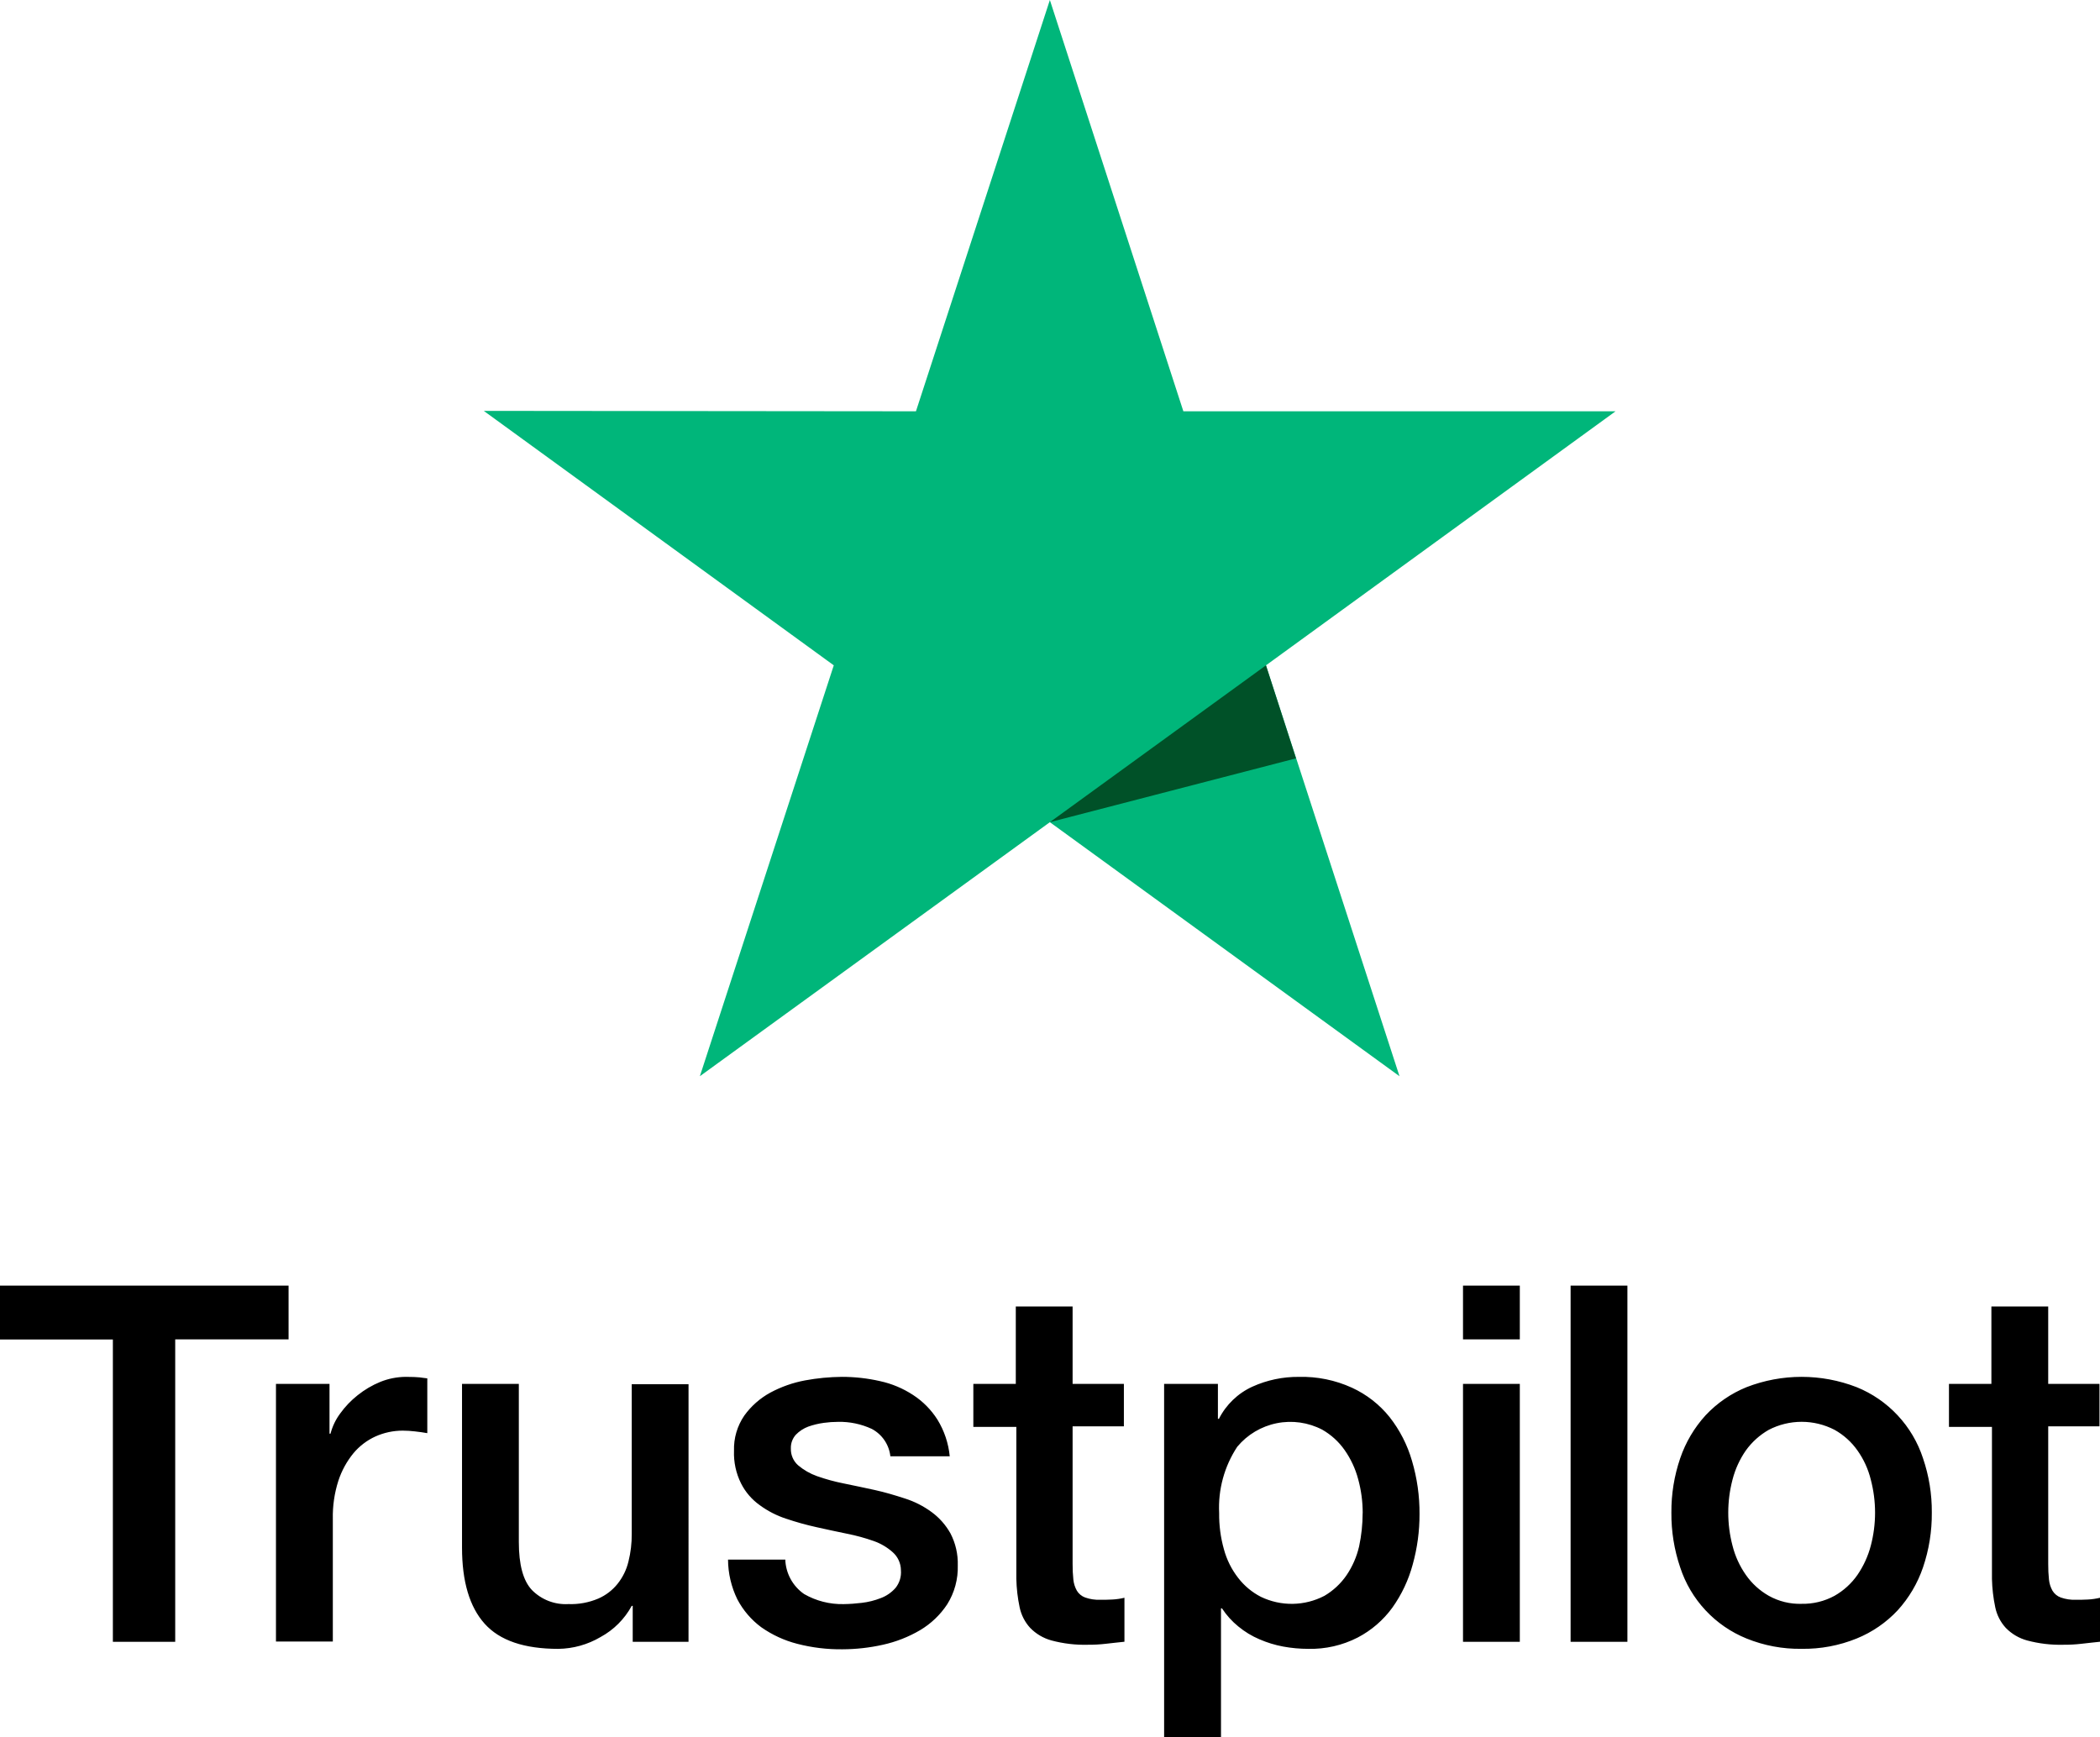 <svg width="191" height="158" viewBox="0 0 191 158" fill="none" xmlns="http://www.w3.org/2000/svg">
<path d="M0.023 116.937H26.247V121.83H15.936V149.337H10.266V121.837H0V116.937H0.023ZM25.123 125.877H29.97V130.404H30.061C30.235 129.735 30.538 129.105 30.953 128.552C31.4 127.933 31.931 127.379 32.531 126.906C33.156 126.406 33.849 125.998 34.589 125.694C35.323 125.398 36.106 125.243 36.898 125.237C37.492 125.237 37.927 125.26 38.155 125.283C38.383 125.306 38.612 125.352 38.864 125.374V130.358C38.498 130.289 38.132 130.244 37.744 130.198C37.372 130.153 36.998 130.13 36.624 130.129C35.773 130.129 34.932 130.308 34.155 130.655C33.378 131.008 32.69 131.532 32.143 132.187C31.534 132.933 31.069 133.786 30.771 134.702C30.416 135.817 30.247 136.984 30.271 138.154V149.311H25.1V125.877H25.123ZM62.623 149.337H57.547V146.068H57.456C56.805 147.268 55.821 148.252 54.621 148.903C53.456 149.59 52.132 149.961 50.78 149.978C47.693 149.978 45.453 149.224 44.08 147.692C42.707 146.16 42.022 143.851 42.022 140.764V125.877H47.189V140.258C47.189 142.316 47.578 143.779 48.378 144.625C48.808 145.062 49.326 145.402 49.897 145.623C50.469 145.844 51.081 145.94 51.693 145.905C52.626 145.94 53.555 145.769 54.414 145.405C55.102 145.106 55.706 144.643 56.174 144.056C56.645 143.465 56.98 142.778 57.157 142.044C57.366 141.215 57.467 140.361 57.457 139.506V125.906H62.624L62.623 149.337ZM71.423 141.815C71.438 142.442 71.601 143.057 71.899 143.61C72.197 144.162 72.622 144.636 73.138 144.993C74.229 145.619 75.47 145.935 76.728 145.908C77.278 145.9 77.828 145.861 78.374 145.794C78.97 145.725 79.554 145.579 80.112 145.36C80.633 145.165 81.096 144.843 81.461 144.423C81.818 143.97 81.99 143.398 81.941 142.823C81.938 142.517 81.872 142.214 81.746 141.935C81.62 141.655 81.437 141.405 81.209 141.2C80.703 140.746 80.113 140.396 79.471 140.171C78.68 139.892 77.871 139.67 77.048 139.508C76.133 139.325 75.219 139.119 74.282 138.914C73.339 138.707 72.408 138.447 71.493 138.137C70.632 137.856 69.822 137.439 69.093 136.902C68.377 136.391 67.796 135.715 67.4 134.93C66.941 134.009 66.721 132.987 66.76 131.958C66.724 130.819 67.052 129.698 67.697 128.758C68.317 127.897 69.121 127.186 70.052 126.677C71.047 126.141 72.119 125.764 73.23 125.557C74.331 125.354 75.448 125.247 76.568 125.237C77.737 125.236 78.903 125.366 80.043 125.626C81.111 125.858 82.128 126.284 83.043 126.883C83.935 127.462 84.691 128.226 85.261 129.124C85.884 130.137 86.267 131.279 86.381 132.462H80.981C80.924 131.94 80.74 131.44 80.445 131.006C80.15 130.571 79.753 130.216 79.289 129.97C78.33 129.526 77.282 129.307 76.225 129.33C75.79 129.331 75.356 129.361 74.925 129.421C74.442 129.487 73.967 129.602 73.508 129.764C73.085 129.923 72.703 130.173 72.388 130.496C72.077 130.839 71.913 131.29 71.931 131.753C71.922 132.041 71.976 132.328 72.091 132.593C72.205 132.858 72.377 133.094 72.594 133.285C73.102 133.713 73.683 134.046 74.309 134.268C75.1 134.547 75.909 134.769 76.732 134.931C77.647 135.114 78.584 135.32 79.544 135.525C80.481 135.731 81.396 136.005 82.31 136.302C83.18 136.578 83.999 136.996 84.734 137.537C85.439 138.054 86.023 138.717 86.449 139.48C86.913 140.375 87.141 141.373 87.112 142.38C87.15 143.63 86.816 144.864 86.152 145.924C85.518 146.886 84.674 147.691 83.683 148.279C82.632 148.896 81.49 149.343 80.299 149.605C79.091 149.876 77.856 150.014 76.618 150.017C75.23 150.034 73.846 149.866 72.503 149.517C71.331 149.216 70.224 148.704 69.234 148.008C68.328 147.337 67.585 146.469 67.062 145.47C66.512 144.345 66.223 143.11 66.216 141.858H71.429L71.423 141.815ZM88.479 125.879H92.389V118.837H97.556V125.879H102.22V129.737H97.556V142.266C97.553 142.74 97.576 143.213 97.625 143.684C97.662 144.038 97.771 144.38 97.945 144.69C98.119 144.976 98.385 145.193 98.699 145.307C99.139 145.462 99.605 145.532 100.071 145.513C100.437 145.513 100.803 145.513 101.171 145.49C101.542 145.471 101.91 145.417 102.271 145.33V149.33C101.699 149.399 101.128 149.444 100.602 149.513C100.048 149.578 99.491 149.609 98.933 149.604C97.823 149.633 96.714 149.502 95.641 149.215C94.903 149.015 94.232 148.62 93.698 148.072C93.215 147.545 92.883 146.897 92.738 146.197C92.558 145.347 92.458 144.482 92.438 143.613V129.786H88.528V125.876L88.479 125.879ZM105.879 125.879H110.772V129.057H110.863C111.516 127.765 112.588 126.733 113.904 126.131C115.232 125.529 116.676 125.225 118.134 125.239C119.796 125.196 121.445 125.532 122.958 126.222C124.294 126.834 125.469 127.75 126.388 128.897C127.316 130.08 128.007 131.431 128.423 132.875C128.889 134.448 129.12 136.081 129.109 137.722C129.114 139.267 128.906 140.806 128.492 142.295C128.114 143.706 127.487 145.037 126.64 146.227C125.813 147.366 124.733 148.297 123.485 148.948C122.094 149.661 120.547 150.015 118.985 149.977C118.226 149.976 117.469 149.908 116.722 149.771C115.975 149.634 115.246 149.411 114.55 149.108C113.857 148.814 113.21 148.421 112.629 147.942C112.052 147.473 111.551 146.918 111.143 146.296H111.052V158.002H105.88L105.879 125.879ZM123.941 137.631C123.942 136.588 123.804 135.55 123.529 134.544C123.277 133.594 122.859 132.696 122.294 131.892C121.761 131.132 121.066 130.5 120.259 130.04C118.987 129.378 117.527 129.171 116.121 129.454C114.715 129.737 113.448 130.492 112.531 131.595C111.354 133.38 110.777 135.495 110.885 137.631C110.871 138.743 111.017 139.852 111.319 140.923C111.574 141.87 112.016 142.756 112.619 143.529C113.171 144.245 113.874 144.83 114.677 145.244C115.582 145.68 116.576 145.899 117.58 145.884C118.584 145.868 119.571 145.618 120.461 145.153C121.261 144.683 121.948 144.043 122.473 143.278C123.013 142.48 123.401 141.588 123.616 140.649C123.827 139.657 123.934 138.645 123.936 137.631H123.941ZM133.064 116.937H138.231V121.83H133.064V116.937ZM133.064 125.877H138.231V149.337H133.064V125.877ZM142.849 116.937H148.016V149.337H142.85V116.937H142.849ZM163.86 149.974C162.145 150.001 160.442 149.682 158.853 149.037C157.436 148.463 156.162 147.587 155.12 146.469C154.077 145.352 153.291 144.02 152.817 142.567C152.272 140.962 152.002 139.277 152.017 137.583C152.004 135.904 152.274 134.234 152.817 132.645C153.31 131.197 154.096 129.866 155.126 128.735C156.168 127.622 157.44 126.748 158.853 126.174C162.074 124.924 165.646 124.924 168.867 126.174C170.284 126.748 171.558 127.624 172.6 128.742C173.643 129.859 174.429 131.191 174.903 132.644C175.446 134.233 175.716 135.903 175.703 137.582C175.718 139.276 175.448 140.961 174.903 142.566C174.41 144.014 173.624 145.345 172.594 146.476C171.552 147.59 170.28 148.463 168.867 149.037C167.278 149.682 165.576 150.001 163.861 149.974H163.86ZM163.86 145.881C164.907 145.903 165.941 145.651 166.86 145.149C167.687 144.679 168.398 144.03 168.941 143.249C169.494 142.441 169.904 141.544 170.153 140.597C170.671 138.626 170.671 136.555 170.153 134.584C169.919 133.632 169.508 132.732 168.941 131.932C168.397 131.159 167.685 130.518 166.86 130.057C165.935 129.577 164.908 129.326 163.865 129.326C162.822 129.326 161.795 129.577 160.87 130.057C160.05 130.525 159.34 131.165 158.789 131.932C158.231 132.737 157.821 133.635 157.577 134.584C157.059 136.555 157.059 138.626 157.577 140.597C157.816 141.548 158.227 142.446 158.789 143.249C159.332 144.03 160.043 144.679 160.87 145.149C161.782 145.66 162.816 145.914 163.861 145.882L163.86 145.881ZM177.212 125.876H181.122V118.837H186.289V125.879H190.953V129.737H186.29V142.266C186.287 142.74 186.31 143.213 186.359 143.684C186.396 144.038 186.505 144.38 186.679 144.69C186.853 144.976 187.119 145.194 187.434 145.307C187.874 145.462 188.34 145.532 188.806 145.513C189.172 145.513 189.538 145.513 189.906 145.49C190.277 145.471 190.645 145.417 191.006 145.33V149.33C190.434 149.399 189.863 149.444 189.337 149.513C188.783 149.578 188.226 149.609 187.668 149.604C186.558 149.633 185.449 149.502 184.376 149.215C183.638 149.015 182.967 148.62 182.433 148.072C181.95 147.545 181.618 146.897 181.473 146.197C181.294 145.347 181.193 144.482 181.173 143.613V129.786H177.263V125.876H177.212Z" fill="black"/>
<path d="M146.938 37.411H107.63L95.488 0L83.308 37.411L44 37.373L75.834 60.518L63.654 97.892L95.488 74.785L127.288 97.892L115.142 60.518L146.938 37.411Z" fill="#00B67A"/>
<path d="M117.874 68.979L115.142 60.518L95.488 74.784L117.874 68.979Z" fill="#005128"/>
</svg>

